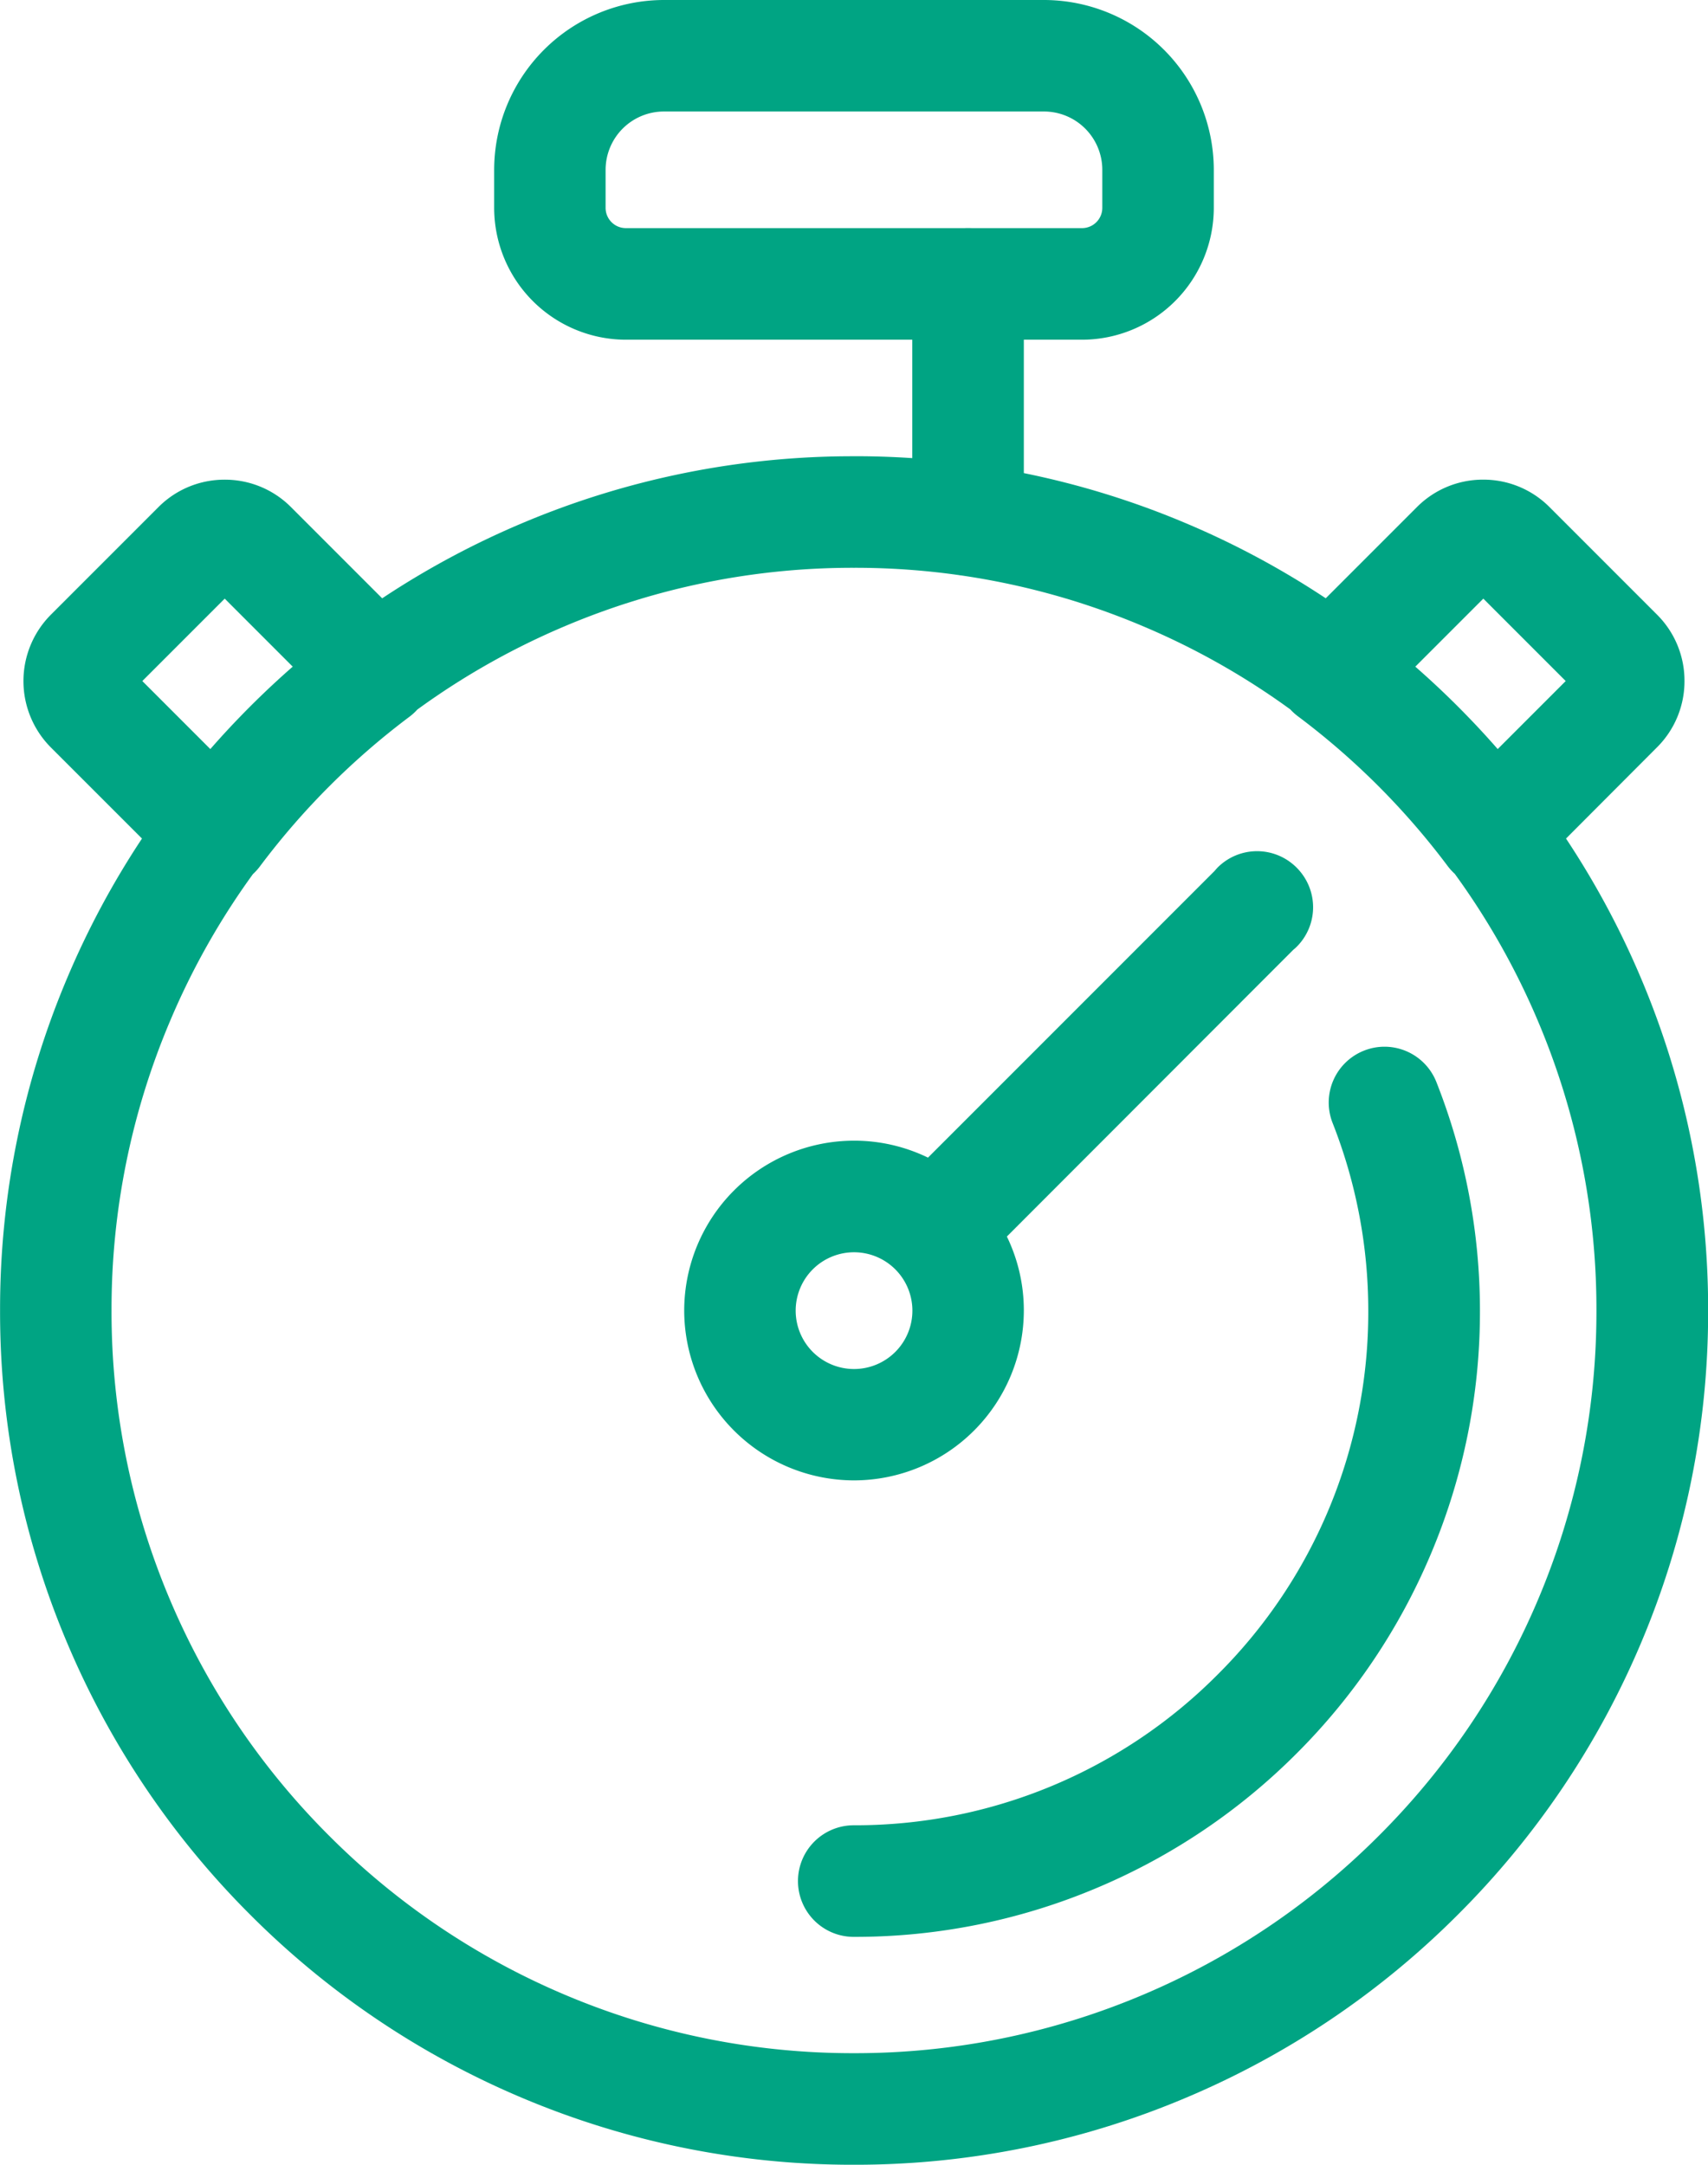 <svg xmlns="http://www.w3.org/2000/svg" xmlns:xlink="http://www.w3.org/1999/xlink" width="49.754" height="63.041" viewBox="0 0 49.754 63.041"><defs><clipPath id="a"><path d="M0-13.558H48.555V-75.4H0Z" transform="translate(0 75.4)" fill="none"/></clipPath></defs><g transform="translate(0.6 76)"><g transform="translate(0 -75.4)" clip-path="url(#a)"><g transform="translate(20.956 25.817)"><path d="M3.322,2.371A4.952,4.952,0,0,1-1.625-2.576,4.952,4.952,0,0,1,3.322-7.522a4.917,4.917,0,0,1,2.154.494l8.348-8.348q.042-.05.089-.1a1.625,1.625,0,0,1,2.167-.118,1.643,1.643,0,0,1,.135.121,1.642,1.642,0,0,1,.123.138,1.625,1.625,0,0,1-.12,2.165q-.047.047-.1.089L7.774-4.73a4.917,4.917,0,0,1,.494,2.154A4.952,4.952,0,0,1,3.322,2.371Zm0-6.643a1.7,1.7,0,0,0-1.7,1.7,1.7,1.7,0,0,0,1.7,1.7,1.7,1.7,0,0,0,1.7-1.7A1.7,1.7,0,0,0,3.322-4.272Z" transform="translate(0 14.323)" fill="#00a483"/></g></g><g transform="translate(20.956 -67.731)"><path d="M0,0V6.908m6.643-.043V0" fill="rgba(0,0,0,0)"/><path d="M6.643,8.49A1.625,1.625,0,0,1,5.018,6.865V0A1.625,1.625,0,0,1,6.643-1.625,1.625,1.625,0,0,1,8.268,0V6.865A1.625,1.625,0,0,1,6.643,8.49Z" fill="#00a483"/></g><g transform="translate(1.025 -74.375)"><g transform="translate(0 0)"><path d="M-9.177-4.962-5.534-8.6a1.107,1.107,0,0,0,0-1.567L-8.666-13.3a1.107,1.107,0,0,0-1.566,0L-13.875-9.66A23.352,23.352,0,0,1-9.177-4.962Zm-37.207,0L-50.027-8.6a1.108,1.108,0,0,1,0-1.567L-46.9-13.3a1.107,1.107,0,0,1,1.566,0l3.642,3.642A23.37,23.37,0,0,0-46.384-4.962Zm25.247-15.989H-34.424a2.215,2.215,0,0,1-2.214-2.214v-1.107a3.322,3.322,0,0,1,3.322-3.322h11.072a3.321,3.321,0,0,1,3.322,3.322v1.107A2.214,2.214,0,0,1-21.137-20.952Zm-6.643,46.5A16.608,16.608,0,0,0-11.172,8.944a16.531,16.531,0,0,0-1.156-6.057m7.8,6.057A23.252,23.252,0,0,1-27.781,32.2,23.252,23.252,0,0,1-51.033,8.944,23.252,23.252,0,0,1-27.781-14.308,23.252,23.252,0,0,1-4.529,8.944Z" transform="translate(51.033 27.595)" fill="rgba(0,0,0,0)"/><path d="M-33.317-29.22h11.072A4.952,4.952,0,0,1-17.3-24.273v1.107a3.844,3.844,0,0,1-3.839,3.839H-34.424a3.844,3.844,0,0,1-3.839-3.839v-1.107A4.952,4.952,0,0,1-33.317-29.22Zm12.18,6.643a.59.59,0,0,0,.589-.589v-1.107a1.7,1.7,0,0,0-1.7-1.7H-33.317a1.7,1.7,0,0,0-1.7,1.7v1.107a.59.59,0,0,0,.589.589Zm-6.643,6.643A24.723,24.723,0,0,1-18.1-13.977a24.807,24.807,0,0,1,4.061,2.18l2.655-2.655a2.714,2.714,0,0,1,1.932-.8,2.714,2.714,0,0,1,1.932.8l3.131,3.131a2.715,2.715,0,0,1,.8,1.932,2.715,2.715,0,0,1-.8,1.932L-7.04-4.8A24.8,24.8,0,0,1-4.859-.74,24.723,24.723,0,0,1-2.9,8.944a24.723,24.723,0,0,1-1.956,9.684,24.792,24.792,0,0,1-5.331,7.907A24.791,24.791,0,0,1-18.1,31.865a24.723,24.723,0,0,1-9.684,1.956,24.722,24.722,0,0,1-9.684-1.956,24.793,24.793,0,0,1-7.907-5.331A24.793,24.793,0,0,1-50.7,18.628a24.722,24.722,0,0,1-1.956-9.684A24.722,24.722,0,0,1-50.7-.74,24.807,24.807,0,0,1-48.522-4.8l-2.655-2.654a2.738,2.738,0,0,1,0-3.864l3.133-3.133a2.714,2.714,0,0,1,1.932-.8,2.714,2.714,0,0,1,1.932.8l2.655,2.655a24.809,24.809,0,0,1,4.061-2.181A24.722,24.722,0,0,1-27.781-15.933Zm12.714,7.377a21.524,21.524,0,0,0-4.3-2.428,21.491,21.491,0,0,0-8.418-1.7,21.489,21.489,0,0,0-8.418,1.7,21.528,21.528,0,0,0-4.3,2.429,1.625,1.625,0,0,1-.217.2,21.746,21.746,0,0,0-4.371,4.371,1.625,1.625,0,0,1-.2.22A21.525,21.525,0,0,0-47.709.526a21.49,21.49,0,0,0-1.7,8.418,21.49,21.49,0,0,0,1.7,8.418,21.558,21.558,0,0,0,4.636,6.875A21.557,21.557,0,0,0-36.2,28.872a21.489,21.489,0,0,0,8.418,1.7,21.491,21.491,0,0,0,8.418-1.7,21.556,21.556,0,0,0,6.875-4.636,21.557,21.557,0,0,0,4.635-6.875,21.491,21.491,0,0,0,1.7-8.418A21.491,21.491,0,0,0-7.853.526a21.524,21.524,0,0,0-2.429-4.3,1.625,1.625,0,0,1-.2-.218,21.729,21.729,0,0,0-4.371-4.371A1.624,1.624,0,0,1-15.067-8.556ZM-44.131-9.806l-1.981-1.981-2.4,2.4,1.981,1.981q.557-.637,1.16-1.24T-44.131-9.806Zm37.082.419-2.4-2.4L-11.43-9.806q.637.557,1.24,1.16t1.16,1.24ZM-12.328,1.262a1.626,1.626,0,0,1,1.513,1.032A18.132,18.132,0,0,1-9.547,8.944a18.121,18.121,0,0,1-1.434,7.1,18.17,18.17,0,0,1-3.907,5.8,18.17,18.17,0,0,1-5.8,3.907,18.122,18.122,0,0,1-7.1,1.434,1.625,1.625,0,0,1-1.625-1.625,1.625,1.625,0,0,1,1.625-1.625,14.886,14.886,0,0,0,10.6-4.389A14.886,14.886,0,0,0-12.8,8.944,14.9,14.9,0,0,0-13.84,3.481a1.625,1.625,0,0,1,.919-2.106A1.621,1.621,0,0,1-12.328,1.262Z" transform="translate(51.033 27.595)" fill="#00a483"/></g></g></g></svg>
